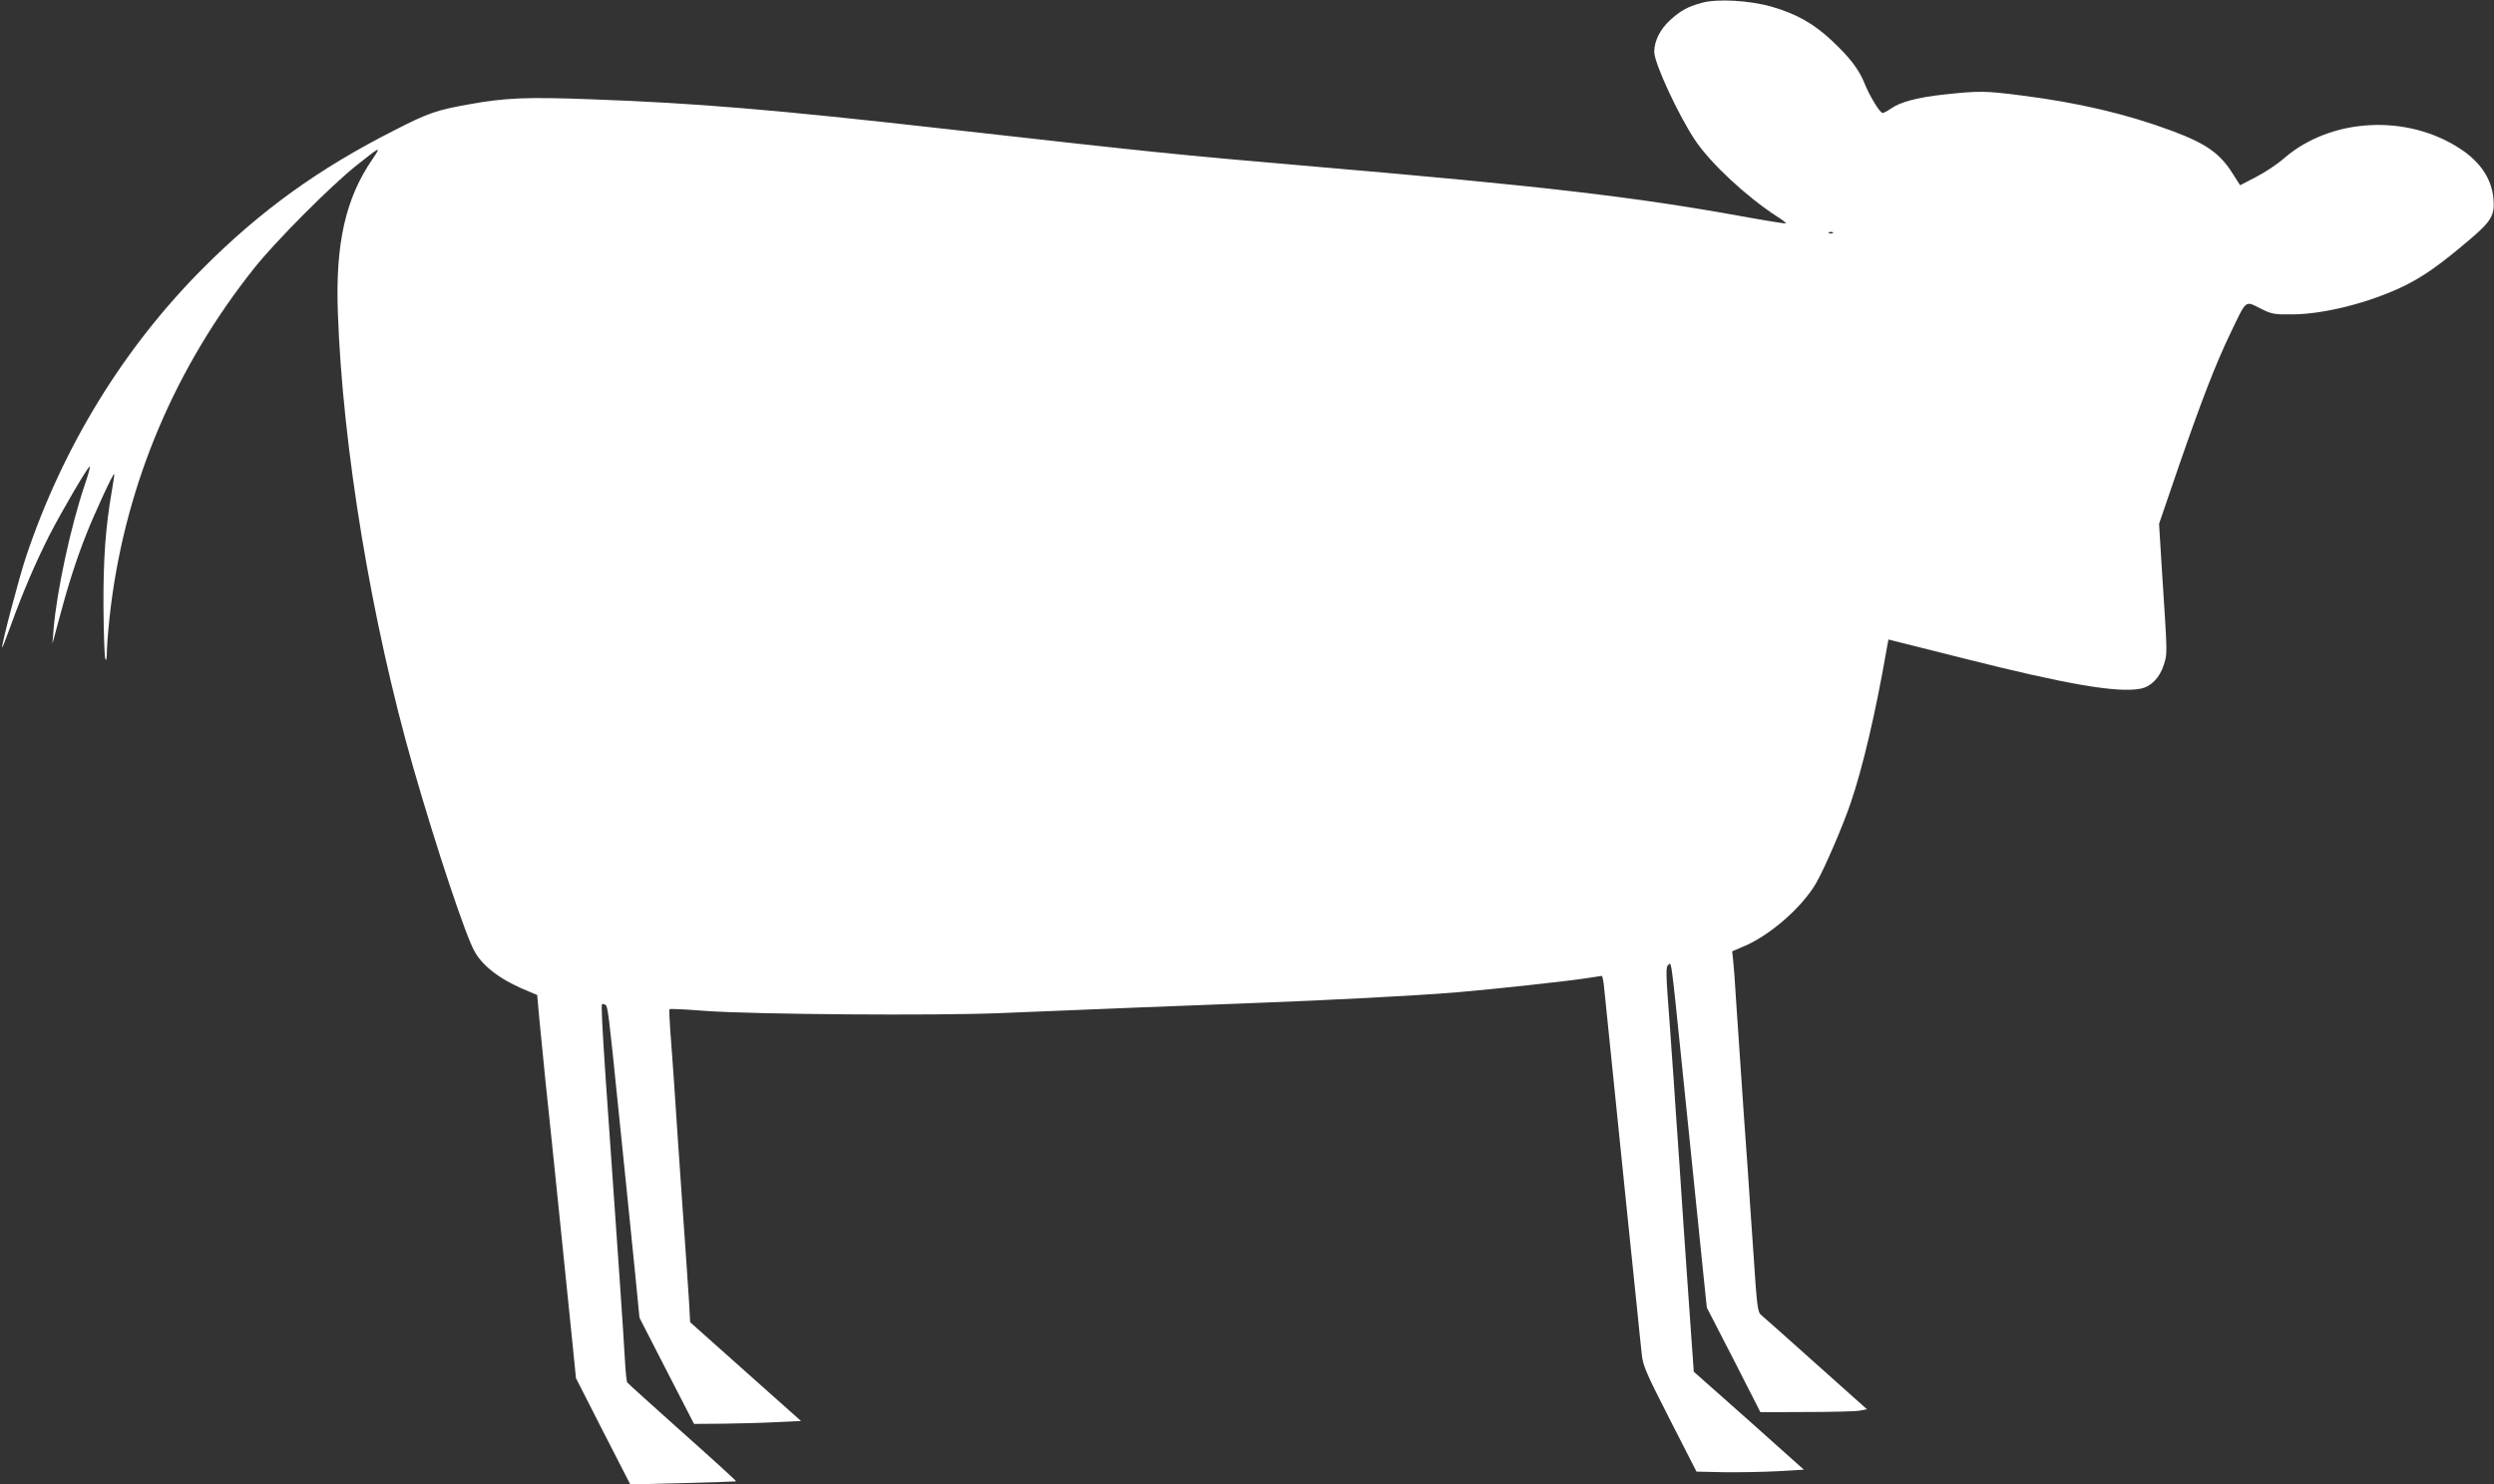 <?xml version="1.0" standalone="no"?>
<!DOCTYPE svg PUBLIC "-//W3C//DTD SVG 20010904//EN"
 "http://www.w3.org/TR/2001/REC-SVG-20010904/DTD/svg10.dtd">
<svg version="1.0" xmlns="http://www.w3.org/2000/svg"
 width="1280pt" height="762pt" viewBox="0 0 1280 762"
 preserveAspectRatio="xMidYMid meet">
<rect x="0" y="0" width="1280" height="762" fill="#333333" stroke="none"/>
<g transform="translate(0,762) scale(0.1,-0.1)"
fill="#ffffff" stroke="none">
<path d="M8732 7605 c-71 -20 -106 -39 -160 -88 -53 -49 -81 -106 -82 -163 0
-58 125 -328 212 -457 79 -117 262 -287 416 -387 29 -18 50 -35 48 -37 -2 -2
-102 14 -223 36 -551 100 -1029 156 -2198 256 -731 63 -787 69 -1900 194 -859
97 -1274 132 -1805 151 -335 13 -450 8 -635 -26 -164 -29 -210 -45 -381 -133
-389 -197 -687 -412 -984 -710 -407 -409 -718 -916 -907 -1481 -33 -99 -124
-441 -122 -464 0 -6 19 43 43 109 60 167 129 329 201 470 65 126 191 341 205
350 5 3 -6 -39 -25 -94 -73 -216 -144 -548 -160 -741 l-6 -75 35 130 c43 163
87 301 138 430 42 107 139 317 144 312 2 -1 -4 -41 -12 -87 -32 -184 -44 -346
-43 -590 1 -135 5 -256 9 -270 6 -18 8 -4 9 47 1 40 10 143 21 229 81 632 332
1222 736 1729 108 136 396 425 524 526 126 100 128 101 81 31 -138 -201 -190
-433 -177 -787 24 -689 172 -1585 386 -2332 119 -414 271 -872 317 -950 47
-81 141 -149 284 -206 l36 -15 11 -123 c7 -68 21 -209 31 -314 41 -385 103
-998 140 -1360 l17 -170 139 -273 140 -273 270 7 c149 4 271 8 273 9 2 2 -122
115 -275 251 -153 137 -281 252 -284 257 -3 4 -9 59 -12 120 -7 129 -36 549
-98 1432 -19 284 -24 387 -19 390 3 2 11 0 18 -4 11 -7 16 -41 67 -546 14
-137 34 -335 45 -440 11 -104 29 -287 41 -405 l21 -215 140 -273 140 -272 146
1 c81 1 205 4 275 8 l128 6 -284 253 -285 254 -6 111 c-4 62 -11 168 -16 237
-5 69 -14 197 -20 285 -6 88 -15 219 -20 290 -5 72 -14 207 -20 300 -7 94 -15
217 -20 275 -4 58 -6 107 -4 109 2 3 86 -1 187 -9 252 -18 1184 -25 1514 -11
481 20 982 40 1283 51 401 15 839 38 1050 55 200 17 596 60 685 75 33 5 63 10
66 10 3 0 9 -28 12 -62 7 -68 46 -450 77 -753 11 -104 31 -302 45 -440 14
-137 34 -333 45 -435 10 -102 22 -215 26 -252 6 -59 21 -94 144 -335 l137
-268 139 -3 c76 -1 200 1 276 5 l136 8 -282 252 -283 251 -12 169 c-6 92 -16
227 -21 298 -5 72 -14 202 -20 290 -14 211 -27 407 -40 588 -5 81 -14 211 -20
290 -5 78 -15 209 -21 291 -8 106 -8 151 0 159 20 20 15 59 71 -488 11 -110
29 -285 40 -390 40 -387 61 -594 75 -734 l15 -144 138 -268 137 -269 235 1
c129 0 252 3 274 7 l38 7 -262 234 c-144 129 -270 241 -281 250 -18 14 -22 43
-39 306 -11 160 -25 358 -30 440 -6 83 -15 215 -21 295 -5 80 -14 206 -19 280
-5 74 -14 207 -20 295 -5 88 -12 181 -15 206 l-5 45 56 24 c134 55 299 198
373 323 43 73 139 296 180 417 61 180 126 455 181 771 l12 66 386 -97 c526
-133 788 -178 906 -156 55 10 100 56 121 122 19 62 20 35 -10 497 l-14 228
100 292 c119 344 190 528 269 692 81 169 72 161 150 122 60 -30 71 -32 165
-31 164 1 395 60 570 144 104 51 189 111 345 244 107 91 125 123 117 207 -9
100 -66 186 -167 253 -275 183 -667 162 -908 -47 -34 -30 -99 -73 -144 -96
l-81 -42 -37 58 c-67 107 -138 156 -315 222 -232 86 -478 144 -771 181 -185
24 -219 24 -394 5 -140 -15 -230 -39 -279 -75 -16 -11 -34 -20 -39 -20 -14 0
-68 90 -93 153 -28 70 -75 132 -168 219 -92 86 -179 136 -306 173 -114 33
-283 43 -363 20z m675 -1181 c-3 -3 -12 -4 -19 -1 -8 3 -5 6 6 6 11 1 17 -2
13 -5z"/>
</g>
</svg>
